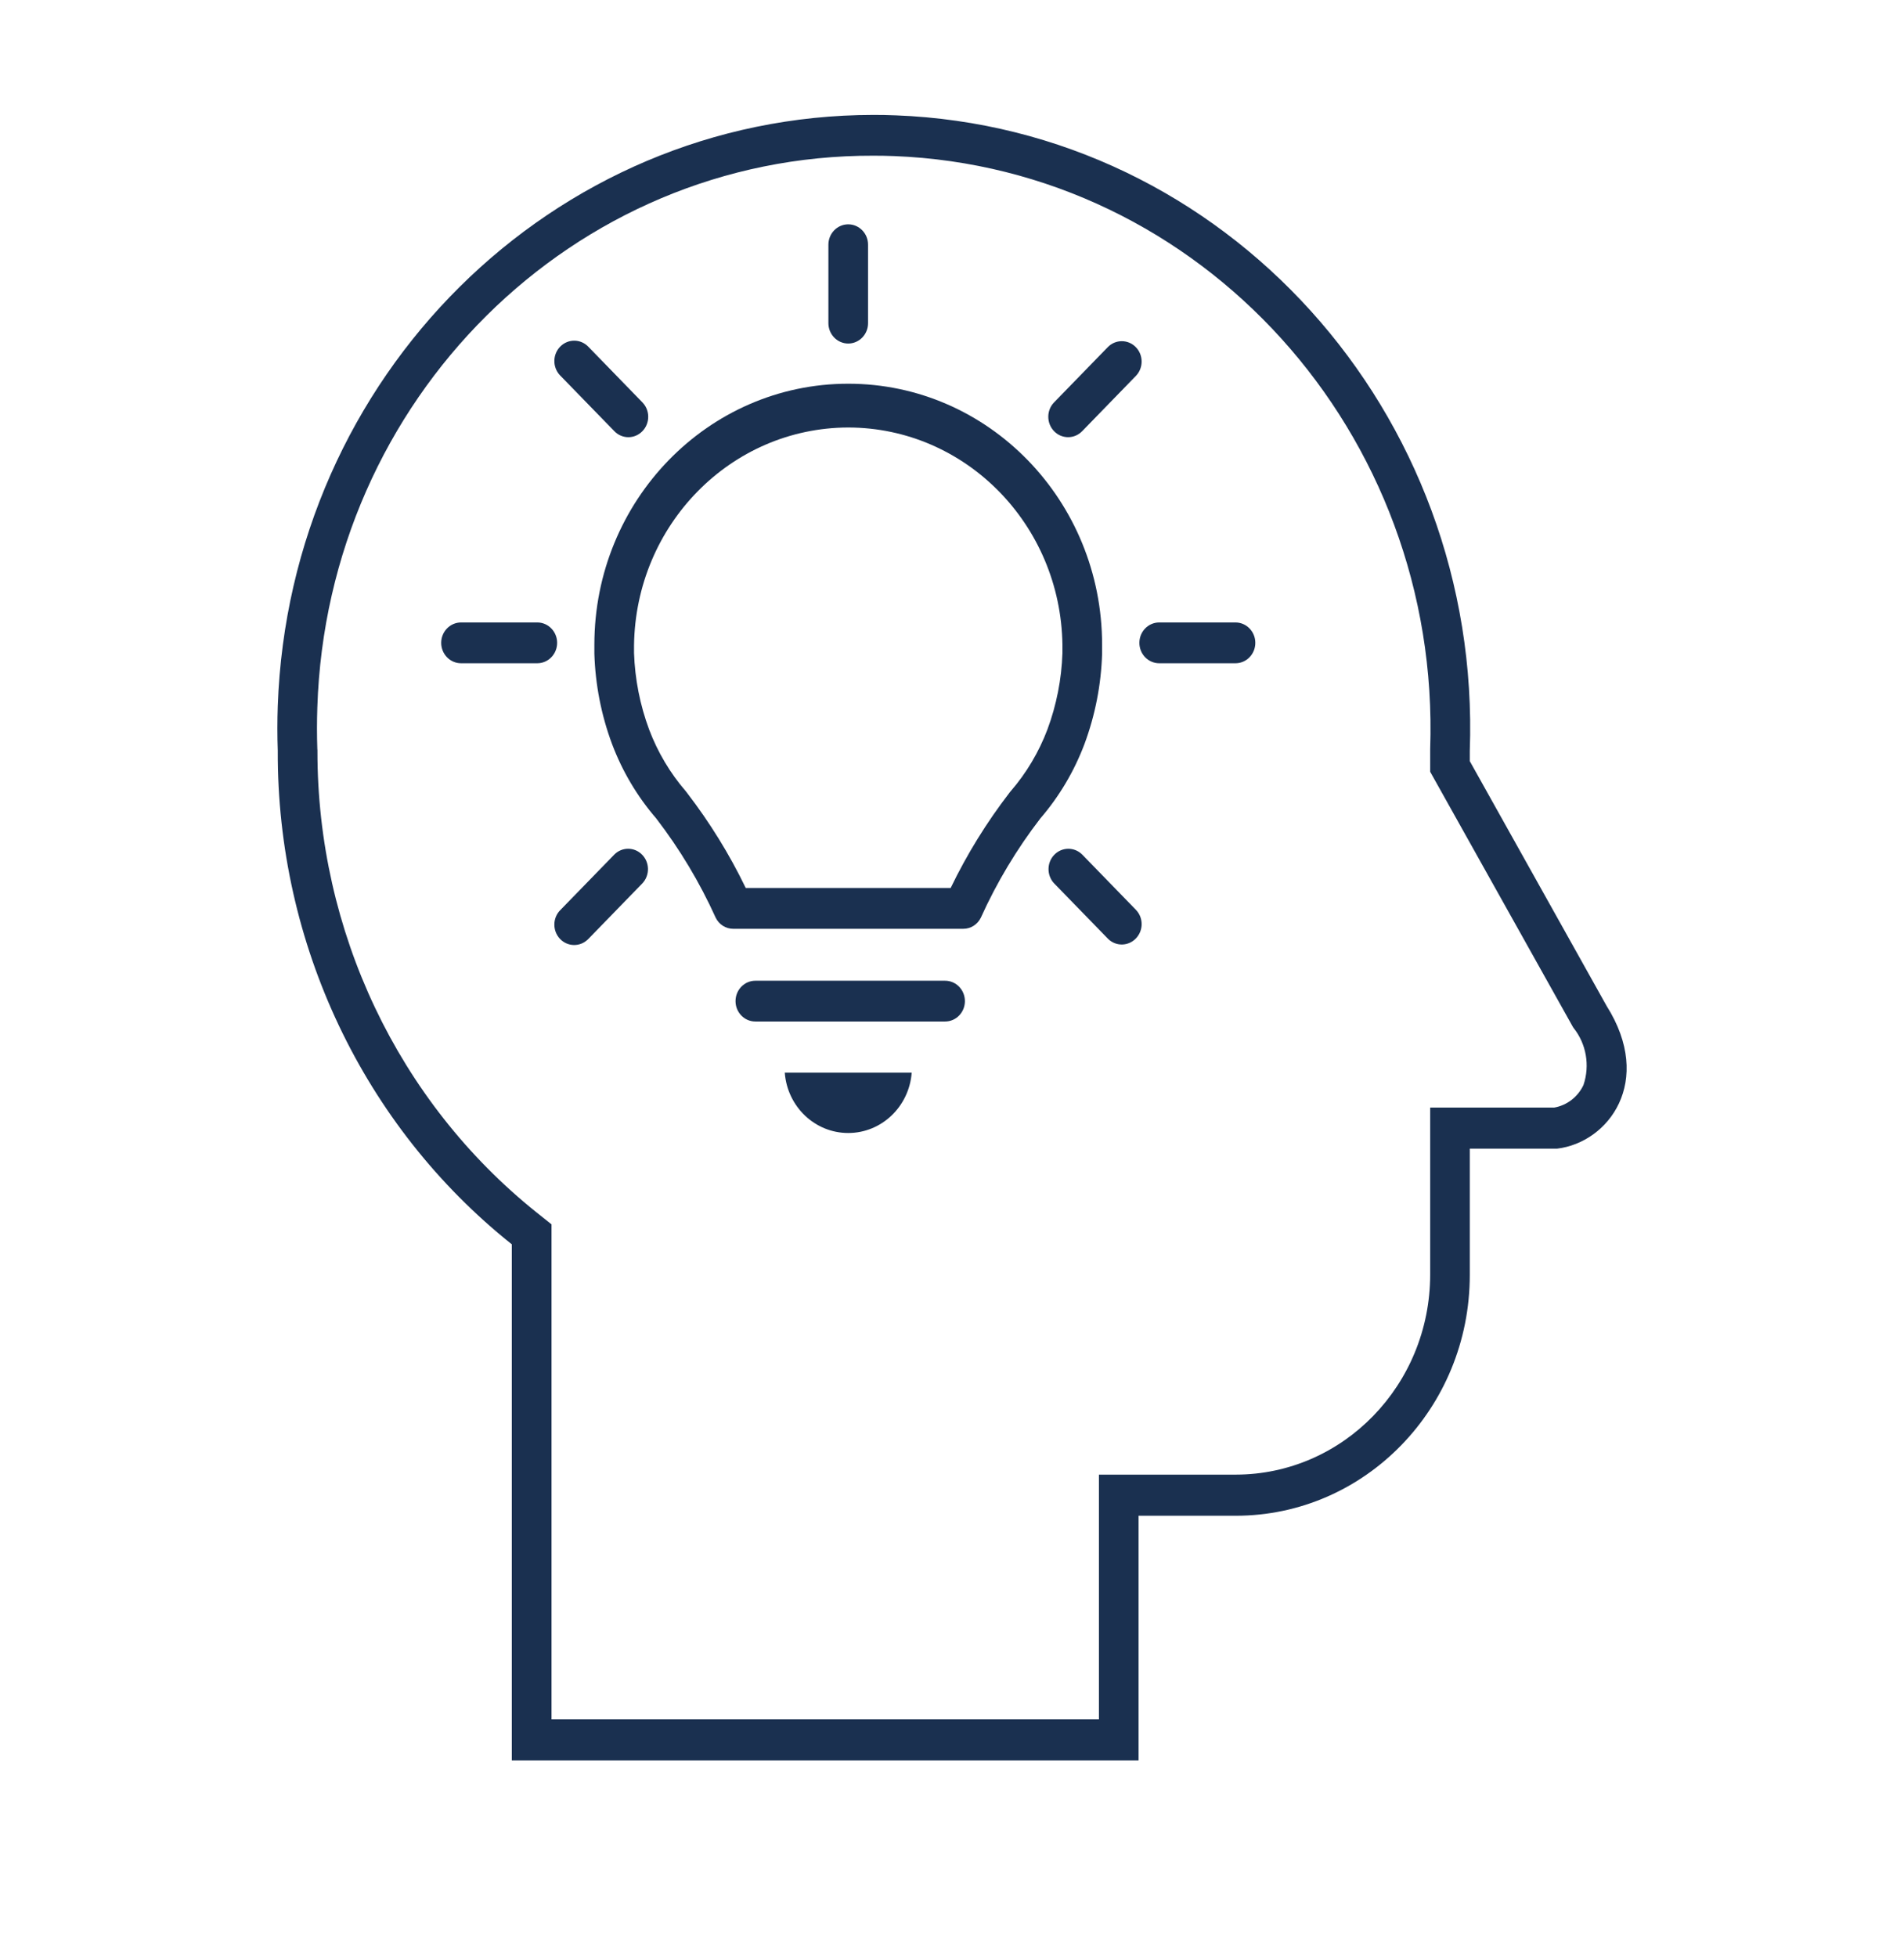 <?xml version="1.0" encoding="UTF-8"?> <svg xmlns="http://www.w3.org/2000/svg" xmlns:xlink="http://www.w3.org/1999/xlink" width="36" height="37" xml:space="preserve" overflow="hidden"><g transform="translate(-376 -593)"><path d="M9.677 22.881 9.677 32.371 21.527 32.371 21.527 27.872 23.365 27.872C25.809 27.872 27.79 25.89 27.79 23.447 27.79 23.421 27.79 23.396 27.79 23.372L27.79 21.122 29.44 21.122C30.415 21.009 31.277 19.884 30.377 18.497L27.79 13.996 27.79 13.809C28.02 7.584 23.161 2.351 16.936 2.121 16.935 2.121 16.934 2.121 16.933 2.121 16.793 2.115 16.653 2.113 16.514 2.113 10.448 2.118 5.472 6.919 5.252 12.981 5.242 13.256 5.242 13.53 5.252 13.804 5.237 17.353 6.873 20.707 9.677 22.881ZM6 13.776C5.991 13.522 5.991 13.263 6 13.008 6.186 7.34 10.843 2.846 16.514 2.863 16.644 2.863 16.774 2.865 16.905 2.87 22.713 3.09 27.247 7.968 27.041 13.776L27.041 14.191 27.141 14.365 29.729 18.865 29.739 18.882 29.75 18.899C29.993 19.193 30.065 19.593 29.939 19.953 29.833 20.171 29.629 20.324 29.39 20.366L27.041 20.366 27.041 23.441C27.038 25.469 25.394 27.113 23.366 27.116L20.778 27.116 20.778 31.616 10.428 31.616 10.428 22.514 10.138 22.289C7.525 20.251 5.999 17.121 6.002 13.807L6.002 13.792Z" fill="#1A3050" transform="matrix(1 0 0 1.028 376 593)"></path><path d="M16.038 20.834 16.038 20.834C16.666 20.834 17.189 20.351 17.238 19.725L14.838 19.725C14.887 20.351 15.409 20.834 16.038 20.834Z" fill="#1A3050" transform="matrix(1 0 0 1.028 376 593)"></path><path d="M11.238 12.022C11.256 12.59 11.369 13.152 11.573 13.683 11.767 14.184 12.05 14.647 12.407 15.049 12.852 15.612 13.229 16.224 13.532 16.875 13.594 17 13.722 17.079 13.862 17.079L18.215 17.079C18.355 17.079 18.482 17 18.545 16.875 18.847 16.225 19.225 15.612 19.67 15.05 20.027 14.647 20.309 14.185 20.504 13.683 20.707 13.152 20.82 12.591 20.838 12.022L20.838 11.856C20.838 9.205 18.689 7.056 16.038 7.056 13.387 7.056 11.238 9.205 11.238 11.856ZM16.038 7.861C18.252 7.864 20.055 9.642 20.088 11.856L20.088 12.009C20.072 12.489 19.976 12.963 19.805 13.412 19.643 13.829 19.407 14.215 19.109 14.55L19.095 14.566 19.082 14.583C18.653 15.125 18.282 15.71 17.975 16.328L14.1 16.328C13.793 15.71 13.421 15.125 12.993 14.583L12.98 14.566 12.967 14.55C12.67 14.216 12.435 13.831 12.273 13.414 12.101 12.964 12.005 12.489 11.988 12.008L11.988 11.868C12.017 9.65 13.82 7.866 16.038 7.861Z" fill="#1A3050" transform="matrix(1 0 0 1.028 376 593)"></path><path d="M17.869 18.034 14.282 18.034C14.075 18.034 13.907 18.202 13.907 18.409 13.907 18.616 14.075 18.784 14.282 18.784L17.869 18.784C18.077 18.784 18.244 18.616 18.244 18.409 18.244 18.202 18.077 18.034 17.869 18.034Z" fill="#1A3050" transform="matrix(1 0 0 1.028 376 593)"></path><path d="M21.918 12.196 23.36 12.196C23.567 12.196 23.735 12.028 23.735 11.821 23.735 11.614 23.567 11.446 23.36 11.446L21.918 11.446C21.71 11.446 21.543 11.614 21.543 11.821 21.543 12.028 21.71 12.196 21.918 12.196Z" fill="#1A3050" transform="matrix(1 0 0 1.028 376 593)"></path><path d="M8.717 12.196 10.159 12.196C10.366 12.196 10.534 12.028 10.534 11.821 10.534 11.614 10.366 11.446 10.159 11.446L8.717 11.446C8.51 11.446 8.342 11.614 8.342 11.821 8.342 12.028 8.51 12.196 8.717 12.196Z" fill="#1A3050" transform="matrix(1 0 0 1.028 376 593)"></path><path d="M20.461 15.713C20.312 15.569 20.074 15.573 19.93 15.722 19.79 15.867 19.79 16.097 19.93 16.243L20.95 17.263C21.099 17.407 21.337 17.402 21.48 17.253 21.621 17.108 21.621 16.878 21.48 16.733Z" fill="#1A3050" transform="matrix(1 0 0 1.028 376 593)"></path><path d="M11.616 7.929C11.762 8.076 12 8.076 12.146 7.929 12.293 7.783 12.293 7.545 12.146 7.399L11.127 6.379C10.983 6.23 10.745 6.226 10.596 6.37 10.447 6.514 10.443 6.751 10.587 6.9 10.59 6.903 10.593 6.906 10.596 6.909Z" fill="#1A3050" transform="matrix(1 0 0 1.028 376 593)"></path><path d="M11.616 15.713 10.596 16.733C10.447 16.876 10.443 17.114 10.587 17.263 10.731 17.412 10.969 17.416 11.117 17.272 11.121 17.269 11.124 17.266 11.127 17.263L12.146 16.243C12.29 16.094 12.286 15.856 12.137 15.713 11.992 15.572 11.761 15.572 11.616 15.713Z" fill="#1A3050" transform="matrix(1 0 0 1.028 376 593)"></path><path d="M20.196 8.039C20.295 8.039 20.39 8 20.461 7.929L21.48 6.909C21.624 6.76 21.62 6.523 21.471 6.379 21.326 6.239 21.095 6.239 20.95 6.379L19.93 7.399C19.784 7.545 19.784 7.782 19.93 7.929 20 8 20.096 8.039 20.196 8.039Z" fill="#1A3050" transform="matrix(1 0 0 1.028 376 593)"></path><path d="M16.038 6.317C16.245 6.317 16.413 6.149 16.413 5.942L16.413 4.5C16.413 4.293 16.245 4.125 16.038 4.125 15.831 4.125 15.663 4.293 15.663 4.5L15.663 5.942C15.663 6.149 15.831 6.317 16.038 6.317Z" fill="#1A3050" transform="matrix(1 0 0 1.028 376 593)"></path></g></svg> 